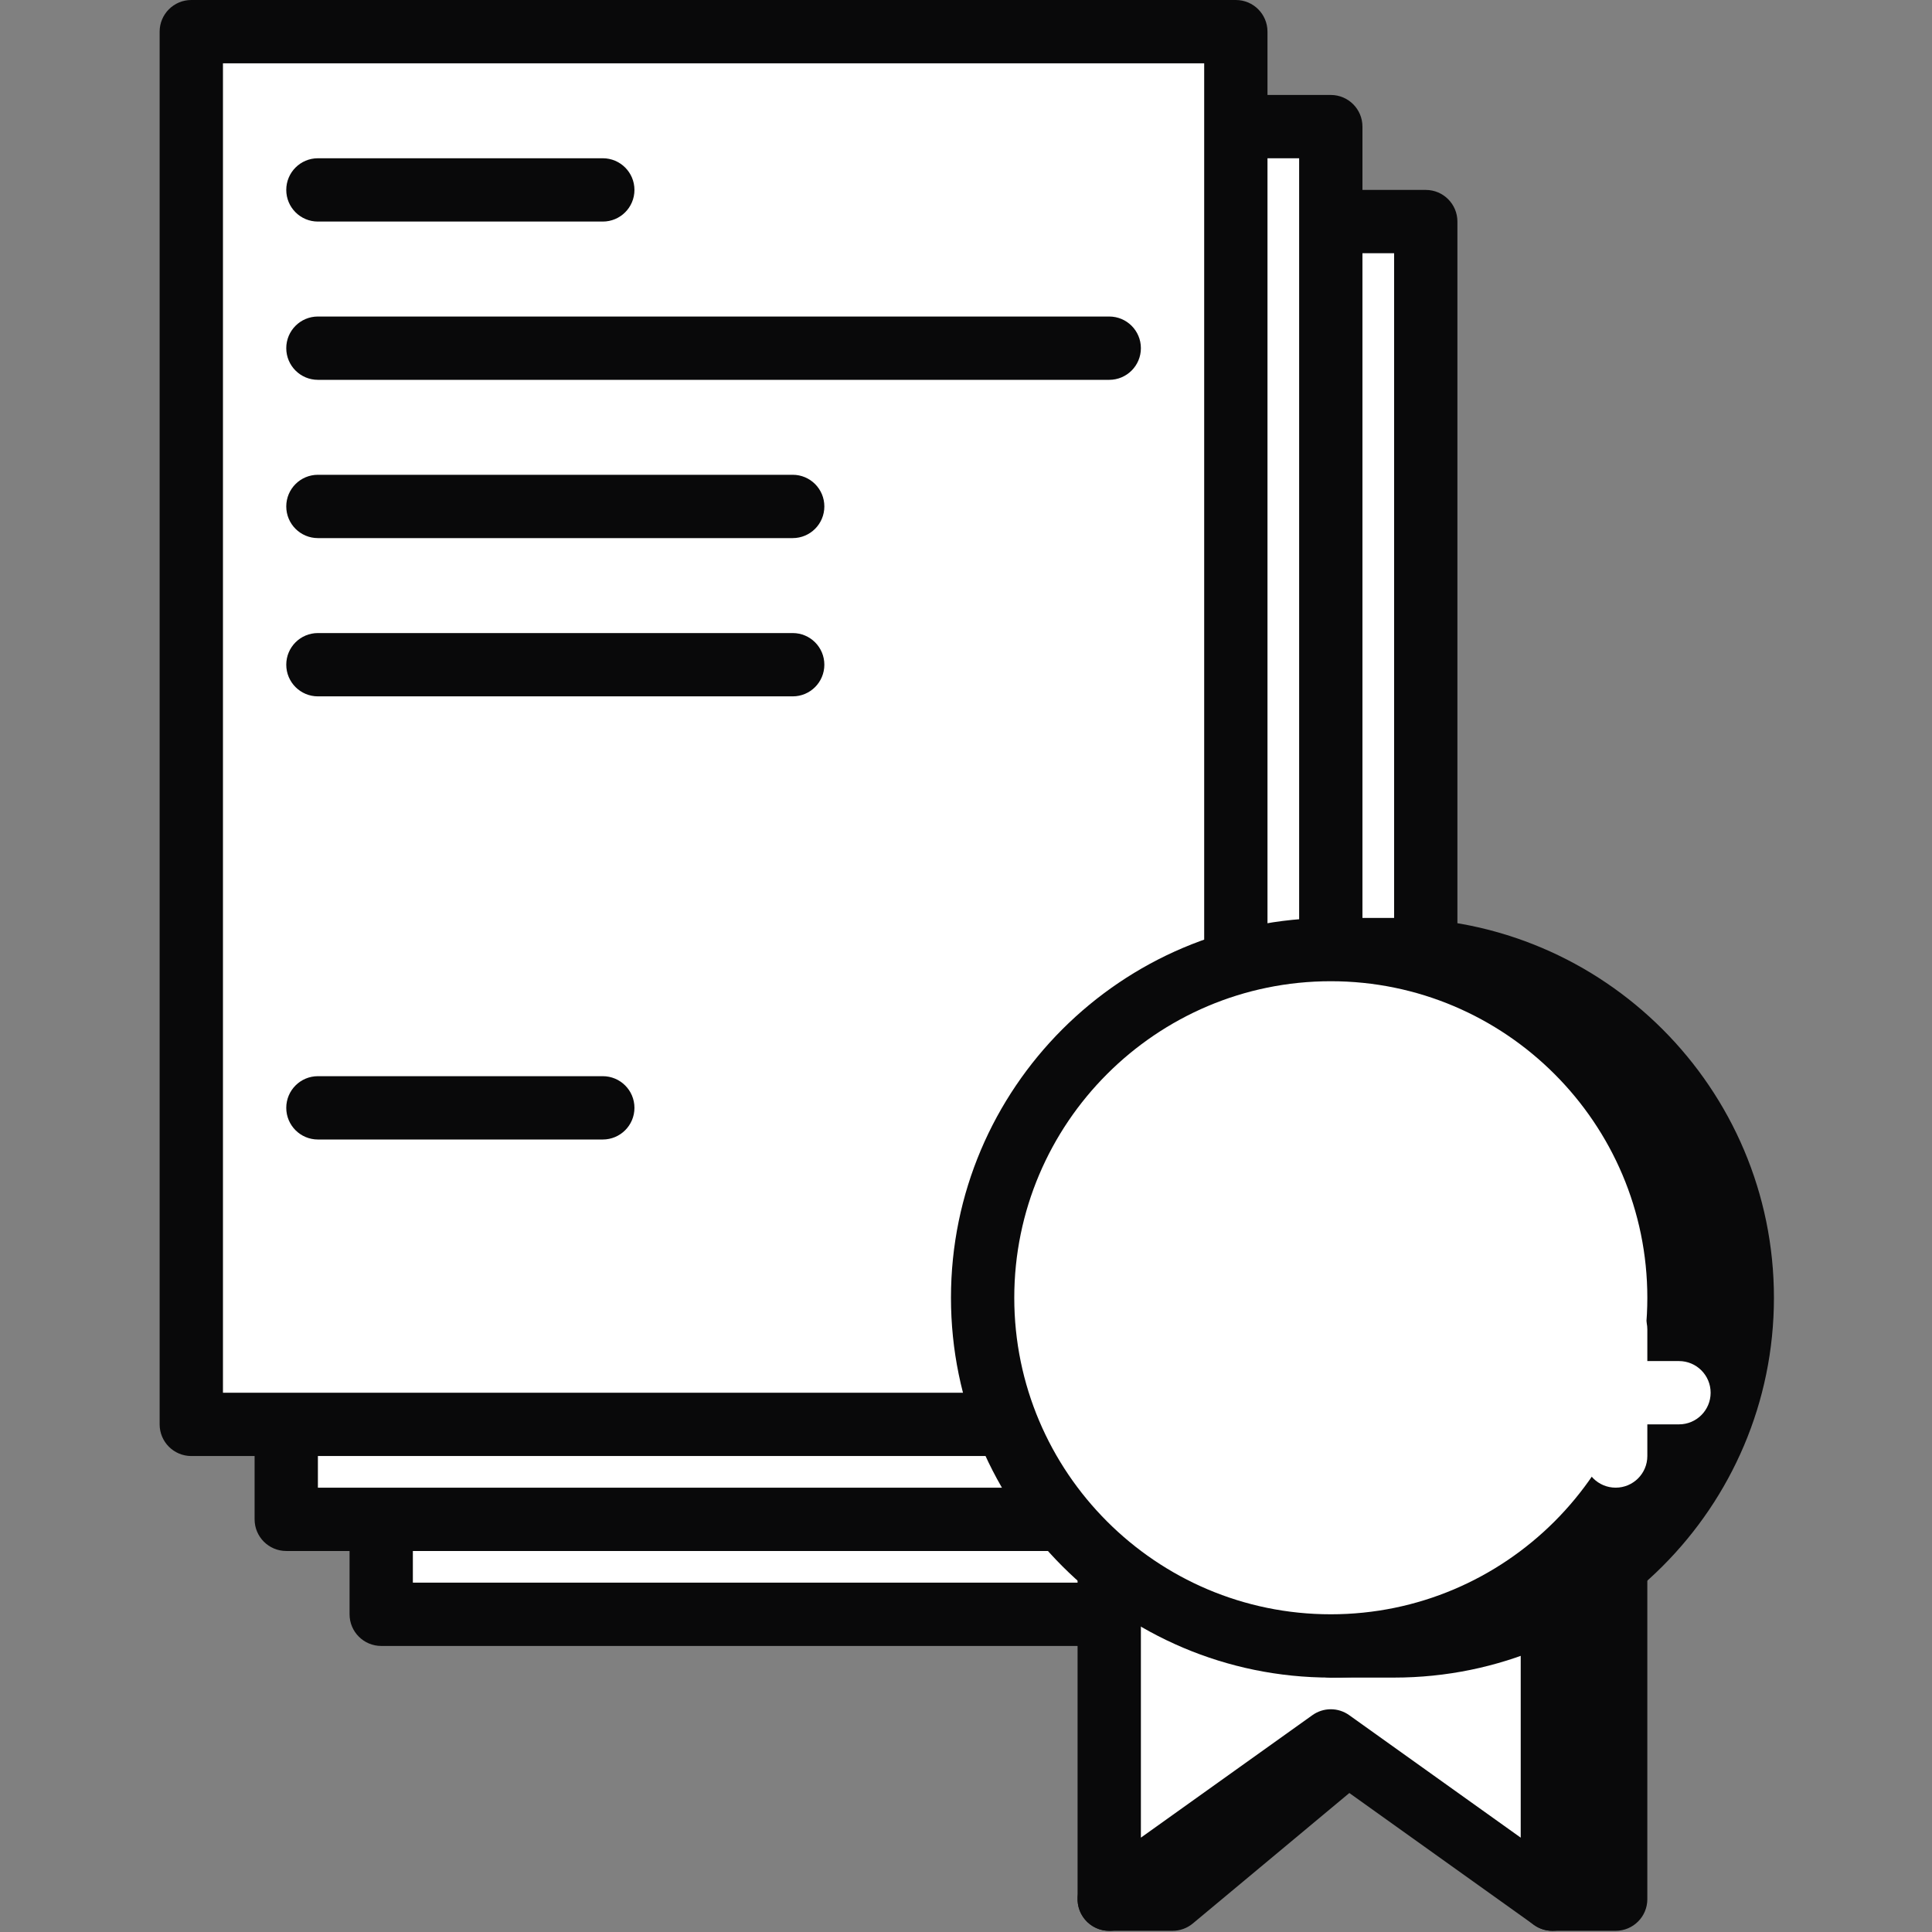 <svg width="555" height="555" viewBox="0 0 555 555" fill="none" xmlns="http://www.w3.org/2000/svg">
<rect x="0" y="0" width="555" height="555" fill="#808080" stroke="none"/>
<g clip-path="url(#clip0_1921_51)">
<path d="M109.512 63.648H409.57V463.732H109.512V63.648Z" fill="white"/>
<path d="M409.571 472.827H109.513C104.492 472.827 100.418 468.758 100.418 463.732V63.647C100.418 58.621 104.492 54.558 109.513 54.558H409.571C414.592 54.558 418.666 58.621 418.666 63.647V463.732C418.666 468.758 414.592 472.827 409.571 472.827ZM118.602 454.637H400.482V72.742H118.602V454.637Z" fill="#09090A"/>
<path d="M82.234 36.374H382.293V436.454H82.234V36.374Z" fill="white"/>
<path d="M382.292 445.548H82.233C77.213 445.548 73.139 441.48 73.139 436.454V36.374C73.139 31.348 77.213 27.279 82.233 27.279H382.292C387.318 27.279 391.387 31.348 391.387 36.374V436.454C391.387 441.48 387.318 445.548 382.292 445.548ZM91.323 427.359H373.202V45.464H91.323V427.359Z" fill="#09090A"/>
<path d="M464.129 545.569H445.945L391.387 500.101L336.829 545.569H318.645L336.829 445.548H464.129V545.569Z" fill="#09090A"/>
<path d="M464.128 554.659H445.944C443.816 554.659 441.756 553.915 440.122 552.557L391.386 511.937L342.65 552.557C341.016 553.915 338.956 554.659 336.828 554.659H318.644C315.949 554.659 313.389 553.462 311.667 551.391C309.939 549.32 309.216 546.599 309.7 543.941L327.884 443.919C328.67 439.596 332.437 436.453 336.833 436.453H464.133C469.154 436.453 473.223 440.522 473.223 445.548V545.569C473.223 550.595 469.149 554.659 464.128 554.659ZM449.232 536.474H455.033V454.637H344.419L329.539 536.474H333.54L385.569 493.113C388.941 490.309 393.837 490.309 397.208 493.113L449.232 536.474Z" fill="#09090A"/>
<path d="M445.945 545.569L382.292 500.101L318.645 545.569V445.548H445.945V545.569Z" fill="white"/>
<path d="M445.946 554.659C444.083 554.659 442.231 554.091 440.66 552.962L382.293 511.271L323.926 552.962C321.159 554.955 317.506 555.221 314.488 553.66C311.46 552.094 309.551 548.977 309.551 545.569V445.548C309.551 440.522 313.625 436.453 318.646 436.453H445.946C450.967 436.453 455.035 440.522 455.035 445.548V545.569C455.035 548.977 453.131 552.094 450.103 553.66C448.797 554.32 447.366 554.659 445.946 554.659ZM382.293 491.011C384.145 491.011 385.997 491.578 387.579 492.707L436.851 527.895V454.637H327.74V527.895L377.012 492.707C378.594 491.578 380.446 491.011 382.293 491.011Z" fill="#09090A"/>
<path d="M54.955 9.095H355.019V409.174H54.955V9.095Z" fill="white"/>
<path d="M355.018 418.269H54.954C49.933 418.269 45.859 414.2 45.859 409.174V9.095C45.859 4.069 49.933 0 54.954 0H355.018C360.039 0 364.107 4.069 364.107 9.095V409.174C364.107 414.2 360.039 418.269 355.018 418.269ZM64.049 400.085H345.923V18.184H64.049V400.085Z" fill="#09090A"/>
<path d="M400.482 472.828H382.293V272.785H400.482C455.722 272.785 500.504 317.562 500.504 372.806C500.504 428.046 455.722 472.828 400.482 472.828Z" fill="#09090A"/>
<path d="M400.482 481.916H382.293C377.272 481.916 373.203 477.853 373.203 472.827V272.784C373.203 267.758 377.272 263.689 382.293 263.689H400.482C460.644 263.689 509.593 312.633 509.593 372.805C509.593 432.972 460.644 481.916 400.482 481.916ZM391.387 463.732H400.482C450.623 463.732 491.409 422.941 491.409 372.805C491.409 322.67 450.623 281.874 400.482 281.874H391.387V463.732Z" fill="#09090A"/>
<path d="M482.313 372.806C482.313 428.046 437.536 472.828 382.291 472.828C327.052 472.828 282.275 428.046 282.275 372.806C282.275 317.567 327.052 272.785 382.291 272.785C437.536 272.785 482.313 317.567 482.313 372.806Z" fill="white"/>
<path d="M382.292 481.916C322.131 481.916 273.182 432.972 273.182 372.805C273.182 312.633 322.131 263.689 382.292 263.689C442.459 263.689 491.408 312.633 491.408 372.805C491.408 432.972 442.459 481.916 382.292 481.916ZM382.292 281.874C332.157 281.874 291.366 322.67 291.366 372.805C291.366 422.941 332.157 463.732 382.292 463.732C432.433 463.732 473.224 422.941 473.224 372.805C473.224 322.67 432.433 281.874 382.292 281.874Z" fill="#09090A"/>
<path d="M327.739 381.896C322.718 381.896 318.645 377.832 318.645 372.806C318.645 337.712 347.198 309.153 382.292 309.153C387.318 309.153 391.387 313.222 391.387 318.248C391.387 323.274 387.318 327.343 382.292 327.343C357.229 327.343 336.829 347.738 336.829 372.806C336.829 377.832 332.76 381.896 327.739 381.896Z" fill="white"/>
<path d="M173.161 63.647H91.324C86.303 63.647 82.234 59.584 82.234 54.558C82.234 49.532 86.303 45.463 91.324 45.463H173.161C178.182 45.463 182.256 49.532 182.256 54.558C182.256 59.584 178.182 63.647 173.161 63.647Z" fill="#09090A"/>
<path d="M227.719 154.579H91.324C86.303 154.579 82.234 150.51 82.234 145.484C82.234 140.458 86.303 136.39 91.324 136.39H227.719C232.74 136.39 236.808 140.458 236.808 145.484C236.808 150.51 232.74 154.579 227.719 154.579Z" fill="#09090A"/>
<path d="M227.719 200.042H91.324C86.303 200.042 82.234 195.973 82.234 190.947C82.234 185.921 86.303 181.857 91.324 181.857H227.719C232.74 181.857 236.808 185.921 236.808 190.947C236.808 195.973 232.74 200.042 227.719 200.042Z" fill="#09090A"/>
<path d="M173.161 327.342H91.324C86.303 327.342 82.234 323.273 82.234 318.247C82.234 313.221 86.303 309.152 91.324 309.152H173.161C178.182 309.152 182.256 313.221 182.256 318.247C182.256 323.273 178.182 327.342 173.161 327.342Z" fill="#09090A"/>
<path d="M318.645 109.115H91.324C86.303 109.115 82.234 105.047 82.234 100.021C82.234 94.995 86.303 90.926 91.324 90.926H318.645C323.666 90.926 327.74 94.995 327.74 100.021C327.74 105.047 323.666 109.115 318.645 109.115Z" fill="#09090A"/>
<path d="M464.13 427.358C459.109 427.358 455.035 423.295 455.035 418.269V381.895C455.035 376.869 459.109 372.806 464.13 372.806C469.151 372.806 473.225 376.869 473.225 381.895V418.269C473.225 423.295 469.151 427.358 464.13 427.358Z" fill="white"/>
<path d="M482.313 409.174H445.944C440.924 409.174 436.85 405.111 436.85 400.085C436.85 395.059 440.924 390.99 445.944 390.99H482.313C487.334 390.99 491.408 395.059 491.408 400.085C491.408 405.111 487.334 409.174 482.313 409.174Z" fill="white"/>
</g>
<defs>
<clipPath id="clip0_1921_51">
<rect width="554.667" height="554.667" fill="white"/>
</clipPath>
</defs>
</svg>
